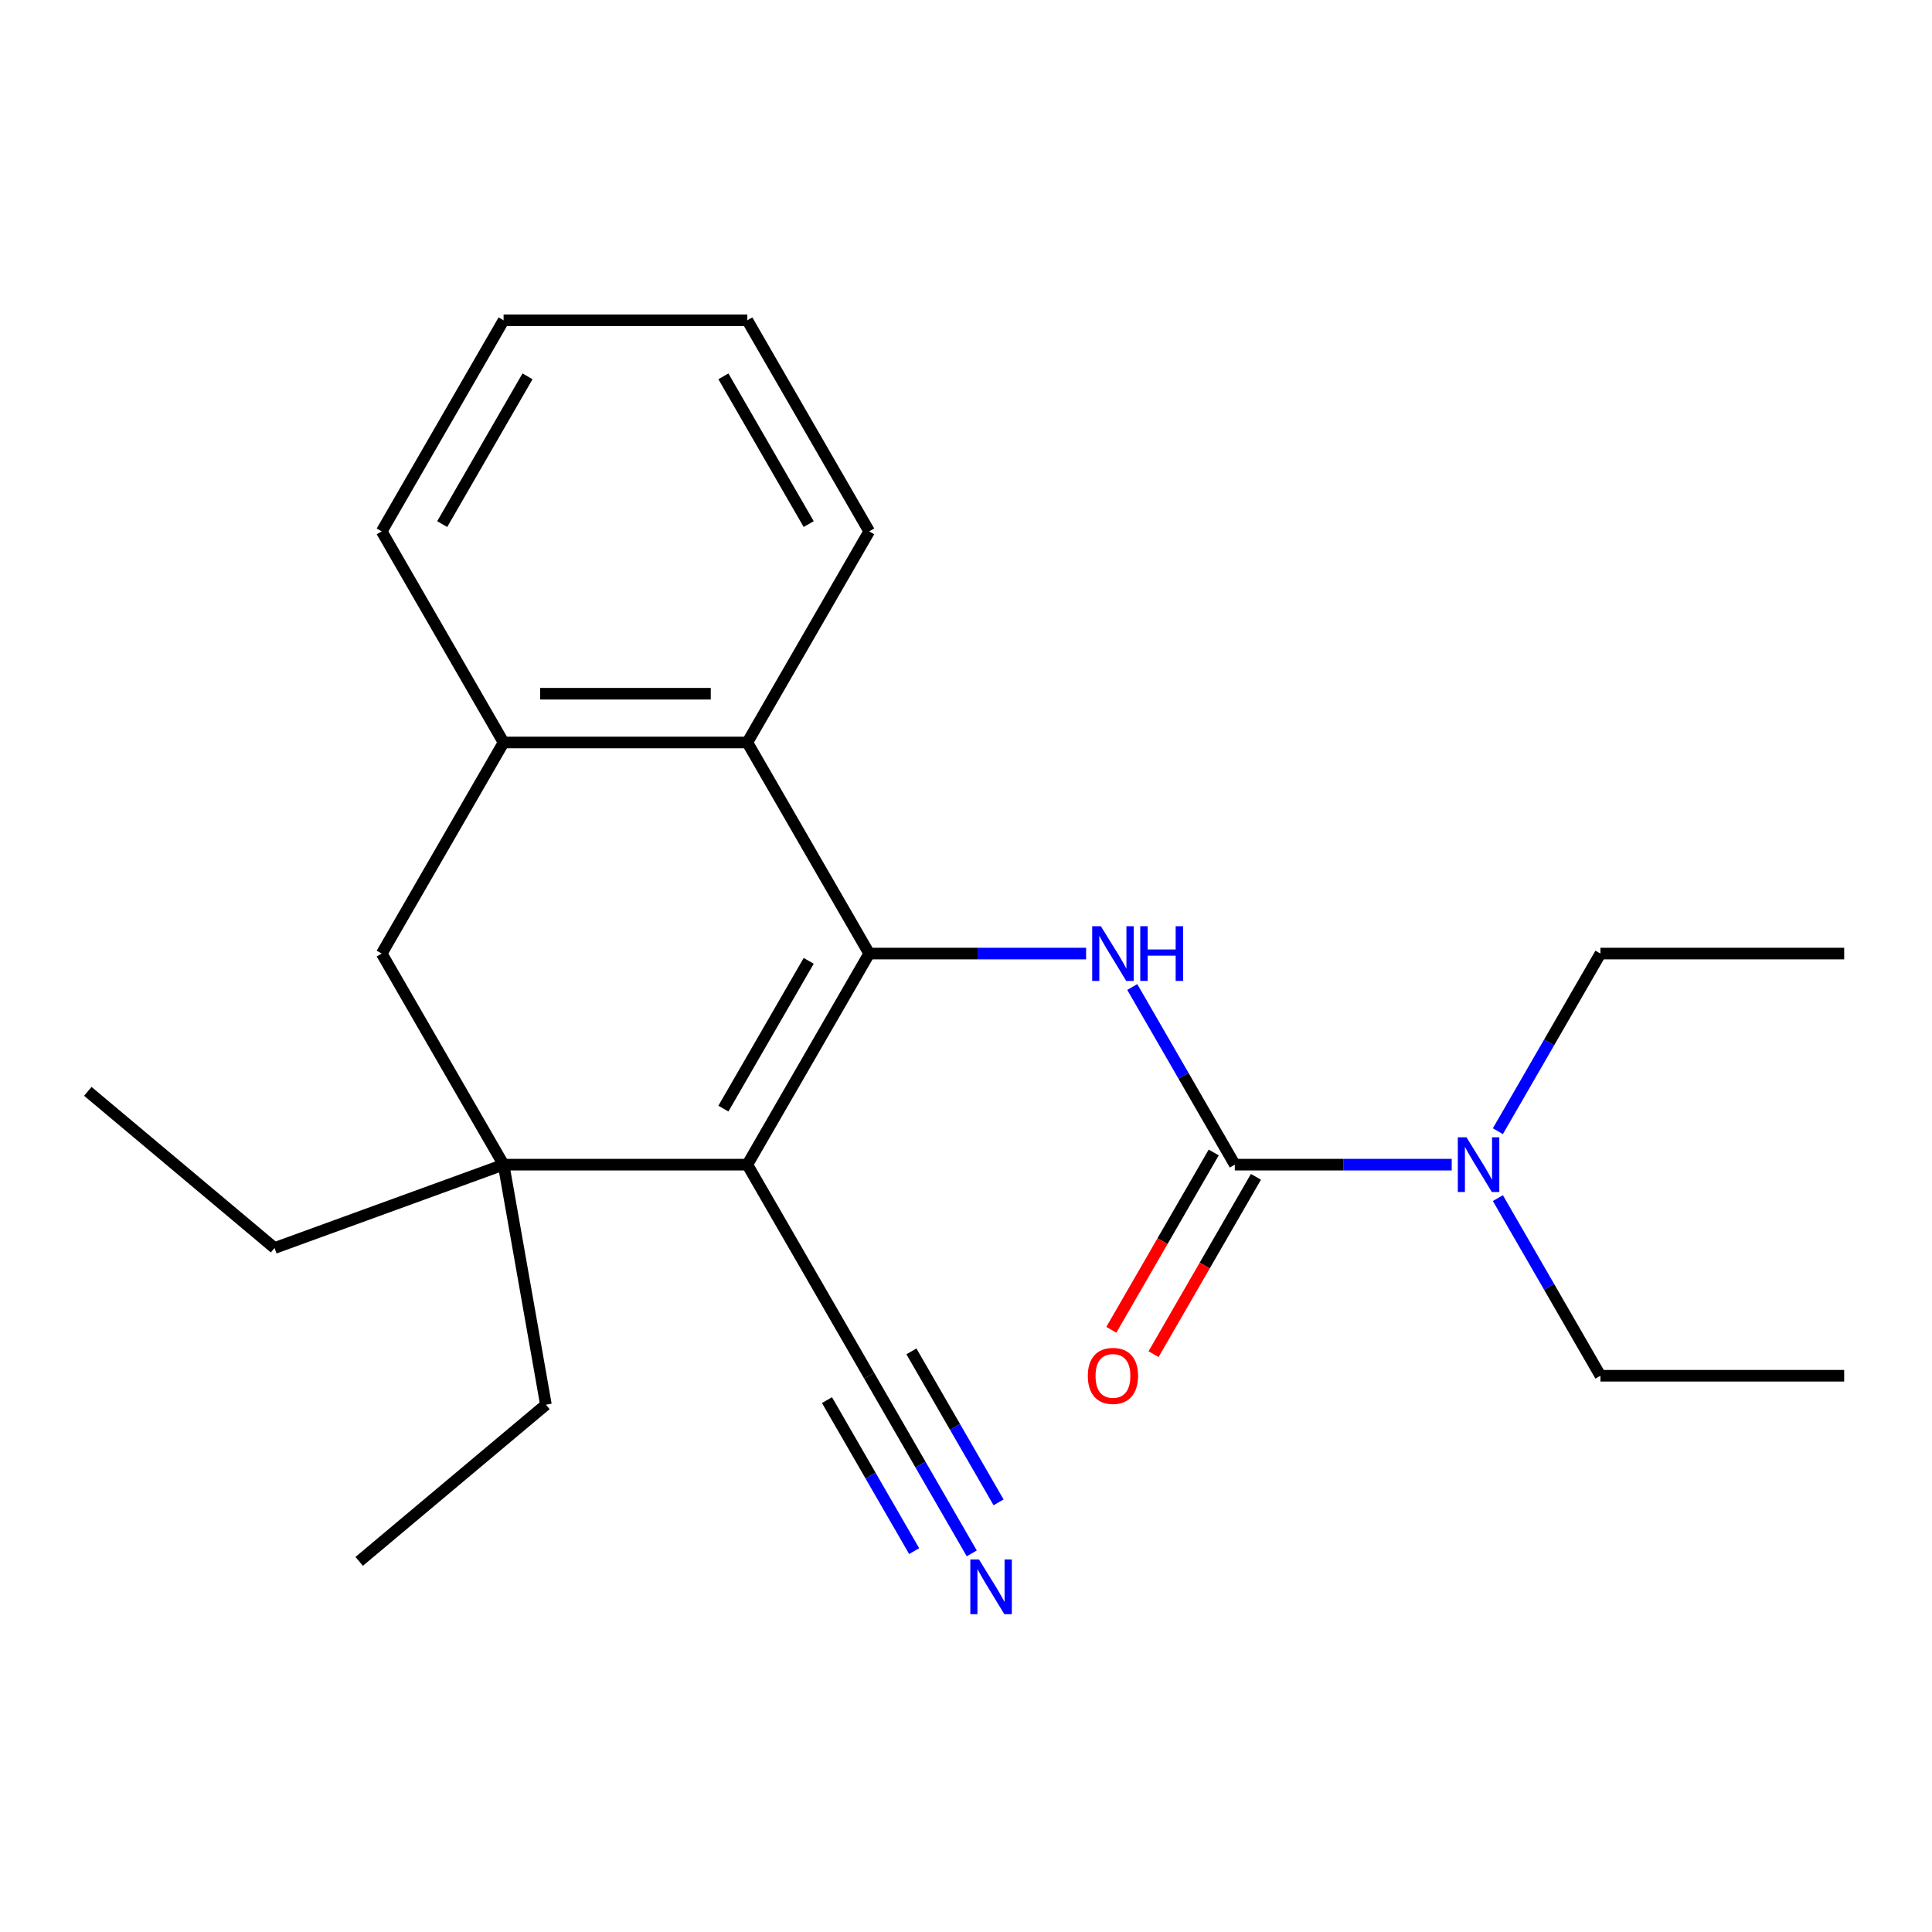 <?xml version='1.0' encoding='iso-8859-1'?>
<svg version='1.1' baseProfile='full'
              xmlns='http://www.w3.org/2000/svg'
                      xmlns:rdkit='http://www.rdkit.org/xml'
                      xmlns:xlink='http://www.w3.org/1999/xlink'
                  xml:space='preserve'
width='1000px' height='1000px' viewBox='0 0 1000 1000'>
<!-- END OF HEADER -->
<rect style='opacity:1.0;fill:#FFFFFF;stroke:none' width='1000' height='1000' x='0' y='0'> </rect>
<path class='bond-0' d='M 449.897,493.564 L 386.816,602.823' style='fill:none;fill-rule:evenodd;stroke:#000000;stroke-width:6px;stroke-linecap:butt;stroke-linejoin:miter;stroke-opacity:1' />
<path class='bond-0' d='M 418.583,497.336 L 374.426,573.818' style='fill:none;fill-rule:evenodd;stroke:#000000;stroke-width:6px;stroke-linecap:butt;stroke-linejoin:miter;stroke-opacity:1' />
<path class='bond-1' d='M 449.897,493.564 L 506.031,493.564' style='fill:none;fill-rule:evenodd;stroke:#000000;stroke-width:6px;stroke-linecap:butt;stroke-linejoin:miter;stroke-opacity:1' />
<path class='bond-1' d='M 506.031,493.564 L 562.165,493.564' style='fill:none;fill-rule:evenodd;stroke:#0000FF;stroke-width:6px;stroke-linecap:butt;stroke-linejoin:miter;stroke-opacity:1' />
<path class='bond-4' d='M 449.897,493.564 L 386.816,384.304' style='fill:none;fill-rule:evenodd;stroke:#000000;stroke-width:6px;stroke-linecap:butt;stroke-linejoin:miter;stroke-opacity:1' />
<path class='bond-3' d='M 386.816,602.823 L 260.654,602.823' style='fill:none;fill-rule:evenodd;stroke:#000000;stroke-width:6px;stroke-linecap:butt;stroke-linejoin:miter;stroke-opacity:1' />
<path class='bond-5' d='M 386.816,602.823 L 449.897,712.083' style='fill:none;fill-rule:evenodd;stroke:#000000;stroke-width:6px;stroke-linecap:butt;stroke-linejoin:miter;stroke-opacity:1' />
<path class='bond-2' d='M 586.055,510.878 L 612.598,556.85' style='fill:none;fill-rule:evenodd;stroke:#0000FF;stroke-width:6px;stroke-linecap:butt;stroke-linejoin:miter;stroke-opacity:1' />
<path class='bond-2' d='M 612.598,556.85 L 639.14,602.823' style='fill:none;fill-rule:evenodd;stroke:#000000;stroke-width:6px;stroke-linecap:butt;stroke-linejoin:miter;stroke-opacity:1' />
<path class='bond-9' d='M 639.14,602.823 L 695.274,602.823' style='fill:none;fill-rule:evenodd;stroke:#000000;stroke-width:6px;stroke-linecap:butt;stroke-linejoin:miter;stroke-opacity:1' />
<path class='bond-9' d='M 695.274,602.823 L 751.408,602.823' style='fill:none;fill-rule:evenodd;stroke:#0000FF;stroke-width:6px;stroke-linecap:butt;stroke-linejoin:miter;stroke-opacity:1' />
<path class='bond-10' d='M 628.214,596.515 L 601.718,642.408' style='fill:none;fill-rule:evenodd;stroke:#000000;stroke-width:6px;stroke-linecap:butt;stroke-linejoin:miter;stroke-opacity:1' />
<path class='bond-10' d='M 601.718,642.408 L 575.222,688.301' style='fill:none;fill-rule:evenodd;stroke:#FF0000;stroke-width:6px;stroke-linecap:butt;stroke-linejoin:miter;stroke-opacity:1' />
<path class='bond-10' d='M 650.066,609.131 L 623.57,655.024' style='fill:none;fill-rule:evenodd;stroke:#000000;stroke-width:6px;stroke-linecap:butt;stroke-linejoin:miter;stroke-opacity:1' />
<path class='bond-10' d='M 623.57,655.024 L 597.074,700.917' style='fill:none;fill-rule:evenodd;stroke:#FF0000;stroke-width:6px;stroke-linecap:butt;stroke-linejoin:miter;stroke-opacity:1' />
<path class='bond-11' d='M 260.654,602.823 L 282.562,727.069' style='fill:none;fill-rule:evenodd;stroke:#000000;stroke-width:6px;stroke-linecap:butt;stroke-linejoin:miter;stroke-opacity:1' />
<path class='bond-12' d='M 260.654,602.823 L 142.1,645.973' style='fill:none;fill-rule:evenodd;stroke:#000000;stroke-width:6px;stroke-linecap:butt;stroke-linejoin:miter;stroke-opacity:1' />
<path class='bond-23' d='M 260.654,602.823 L 197.573,493.564' style='fill:none;fill-rule:evenodd;stroke:#000000;stroke-width:6px;stroke-linecap:butt;stroke-linejoin:miter;stroke-opacity:1' />
<path class='bond-6' d='M 386.816,384.304 L 260.654,384.304' style='fill:none;fill-rule:evenodd;stroke:#000000;stroke-width:6px;stroke-linecap:butt;stroke-linejoin:miter;stroke-opacity:1' />
<path class='bond-6' d='M 367.892,359.072 L 279.578,359.072' style='fill:none;fill-rule:evenodd;stroke:#000000;stroke-width:6px;stroke-linecap:butt;stroke-linejoin:miter;stroke-opacity:1' />
<path class='bond-13' d='M 386.816,384.304 L 449.897,275.044' style='fill:none;fill-rule:evenodd;stroke:#000000;stroke-width:6px;stroke-linecap:butt;stroke-linejoin:miter;stroke-opacity:1' />
<path class='bond-8' d='M 449.897,712.083 L 476.439,758.056' style='fill:none;fill-rule:evenodd;stroke:#000000;stroke-width:6px;stroke-linecap:butt;stroke-linejoin:miter;stroke-opacity:1' />
<path class='bond-8' d='M 476.439,758.056 L 502.982,804.028' style='fill:none;fill-rule:evenodd;stroke:#0000FF;stroke-width:6px;stroke-linecap:butt;stroke-linejoin:miter;stroke-opacity:1' />
<path class='bond-8' d='M 428.045,724.699 L 450.606,763.776' style='fill:none;fill-rule:evenodd;stroke:#000000;stroke-width:6px;stroke-linecap:butt;stroke-linejoin:miter;stroke-opacity:1' />
<path class='bond-8' d='M 450.606,763.776 L 473.167,802.853' style='fill:none;fill-rule:evenodd;stroke:#0000FF;stroke-width:6px;stroke-linecap:butt;stroke-linejoin:miter;stroke-opacity:1' />
<path class='bond-8' d='M 471.749,699.467 L 494.31,738.543' style='fill:none;fill-rule:evenodd;stroke:#000000;stroke-width:6px;stroke-linecap:butt;stroke-linejoin:miter;stroke-opacity:1' />
<path class='bond-8' d='M 494.31,738.543 L 516.871,777.62' style='fill:none;fill-rule:evenodd;stroke:#0000FF;stroke-width:6px;stroke-linecap:butt;stroke-linejoin:miter;stroke-opacity:1' />
<path class='bond-7' d='M 260.654,384.304 L 197.573,493.564' style='fill:none;fill-rule:evenodd;stroke:#000000;stroke-width:6px;stroke-linecap:butt;stroke-linejoin:miter;stroke-opacity:1' />
<path class='bond-14' d='M 260.654,384.304 L 197.573,275.044' style='fill:none;fill-rule:evenodd;stroke:#000000;stroke-width:6px;stroke-linecap:butt;stroke-linejoin:miter;stroke-opacity:1' />
<path class='bond-15' d='M 775.299,620.137 L 801.841,666.11' style='fill:none;fill-rule:evenodd;stroke:#0000FF;stroke-width:6px;stroke-linecap:butt;stroke-linejoin:miter;stroke-opacity:1' />
<path class='bond-15' d='M 801.841,666.11 L 828.383,712.083' style='fill:none;fill-rule:evenodd;stroke:#000000;stroke-width:6px;stroke-linecap:butt;stroke-linejoin:miter;stroke-opacity:1' />
<path class='bond-16' d='M 775.299,585.509 L 801.841,539.536' style='fill:none;fill-rule:evenodd;stroke:#0000FF;stroke-width:6px;stroke-linecap:butt;stroke-linejoin:miter;stroke-opacity:1' />
<path class='bond-16' d='M 801.841,539.536 L 828.383,493.564' style='fill:none;fill-rule:evenodd;stroke:#000000;stroke-width:6px;stroke-linecap:butt;stroke-linejoin:miter;stroke-opacity:1' />
<path class='bond-17' d='M 282.562,727.069 L 185.916,808.164' style='fill:none;fill-rule:evenodd;stroke:#000000;stroke-width:6px;stroke-linecap:butt;stroke-linejoin:miter;stroke-opacity:1' />
<path class='bond-18' d='M 142.1,645.973 L 45.455,564.878' style='fill:none;fill-rule:evenodd;stroke:#000000;stroke-width:6px;stroke-linecap:butt;stroke-linejoin:miter;stroke-opacity:1' />
<path class='bond-21' d='M 449.897,275.044 L 386.816,165.785' style='fill:none;fill-rule:evenodd;stroke:#000000;stroke-width:6px;stroke-linecap:butt;stroke-linejoin:miter;stroke-opacity:1' />
<path class='bond-21' d='M 418.583,271.272 L 374.426,194.79' style='fill:none;fill-rule:evenodd;stroke:#000000;stroke-width:6px;stroke-linecap:butt;stroke-linejoin:miter;stroke-opacity:1' />
<path class='bond-24' d='M 197.573,275.044 L 260.654,165.785' style='fill:none;fill-rule:evenodd;stroke:#000000;stroke-width:6px;stroke-linecap:butt;stroke-linejoin:miter;stroke-opacity:1' />
<path class='bond-24' d='M 228.887,271.272 L 273.044,194.79' style='fill:none;fill-rule:evenodd;stroke:#000000;stroke-width:6px;stroke-linecap:butt;stroke-linejoin:miter;stroke-opacity:1' />
<path class='bond-19' d='M 828.383,712.083 L 954.545,712.083' style='fill:none;fill-rule:evenodd;stroke:#000000;stroke-width:6px;stroke-linecap:butt;stroke-linejoin:miter;stroke-opacity:1' />
<path class='bond-20' d='M 828.383,493.564 L 954.545,493.564' style='fill:none;fill-rule:evenodd;stroke:#000000;stroke-width:6px;stroke-linecap:butt;stroke-linejoin:miter;stroke-opacity:1' />
<path class='bond-22' d='M 386.816,165.785 L 260.654,165.785' style='fill:none;fill-rule:evenodd;stroke:#000000;stroke-width:6px;stroke-linecap:butt;stroke-linejoin:miter;stroke-opacity:1' />
<path  class='atom-2' d='M 569.799 479.404
L 579.079 494.404
Q 579.999 495.884, 581.479 498.564
Q 582.959 501.244, 583.039 501.404
L 583.039 479.404
L 586.799 479.404
L 586.799 507.724
L 582.919 507.724
L 572.959 491.324
Q 571.799 489.404, 570.559 487.204
Q 569.359 485.004, 568.999 484.324
L 568.999 507.724
L 565.319 507.724
L 565.319 479.404
L 569.799 479.404
' fill='#0000FF'/>
<path  class='atom-2' d='M 590.199 479.404
L 594.039 479.404
L 594.039 491.444
L 608.519 491.444
L 608.519 479.404
L 612.359 479.404
L 612.359 507.724
L 608.519 507.724
L 608.519 494.644
L 594.039 494.644
L 594.039 507.724
L 590.199 507.724
L 590.199 479.404
' fill='#0000FF'/>
<path  class='atom-9' d='M 506.718 807.182
L 515.998 822.182
Q 516.918 823.662, 518.398 826.342
Q 519.878 829.022, 519.958 829.182
L 519.958 807.182
L 523.718 807.182
L 523.718 835.502
L 519.838 835.502
L 509.878 819.102
Q 508.718 817.182, 507.478 814.982
Q 506.278 812.782, 505.918 812.102
L 505.918 835.502
L 502.238 835.502
L 502.238 807.182
L 506.718 807.182
' fill='#0000FF'/>
<path  class='atom-10' d='M 759.042 588.663
L 768.322 603.663
Q 769.242 605.143, 770.722 607.823
Q 772.202 610.503, 772.282 610.663
L 772.282 588.663
L 776.042 588.663
L 776.042 616.983
L 772.162 616.983
L 762.202 600.583
Q 761.042 598.663, 759.802 596.463
Q 758.602 594.263, 758.242 593.583
L 758.242 616.983
L 754.562 616.983
L 754.562 588.663
L 759.042 588.663
' fill='#0000FF'/>
<path  class='atom-11' d='M 563.059 712.163
Q 563.059 705.363, 566.419 701.563
Q 569.779 697.763, 576.059 697.763
Q 582.339 697.763, 585.699 701.563
Q 589.059 705.363, 589.059 712.163
Q 589.059 719.043, 585.659 722.963
Q 582.259 726.843, 576.059 726.843
Q 569.819 726.843, 566.419 722.963
Q 563.059 719.083, 563.059 712.163
M 576.059 723.643
Q 580.379 723.643, 582.699 720.763
Q 585.059 717.843, 585.059 712.163
Q 585.059 706.603, 582.699 703.803
Q 580.379 700.963, 576.059 700.963
Q 571.739 700.963, 569.379 703.763
Q 567.059 706.563, 567.059 712.163
Q 567.059 717.883, 569.379 720.763
Q 571.739 723.643, 576.059 723.643
' fill='#FF0000'/>
</svg>

